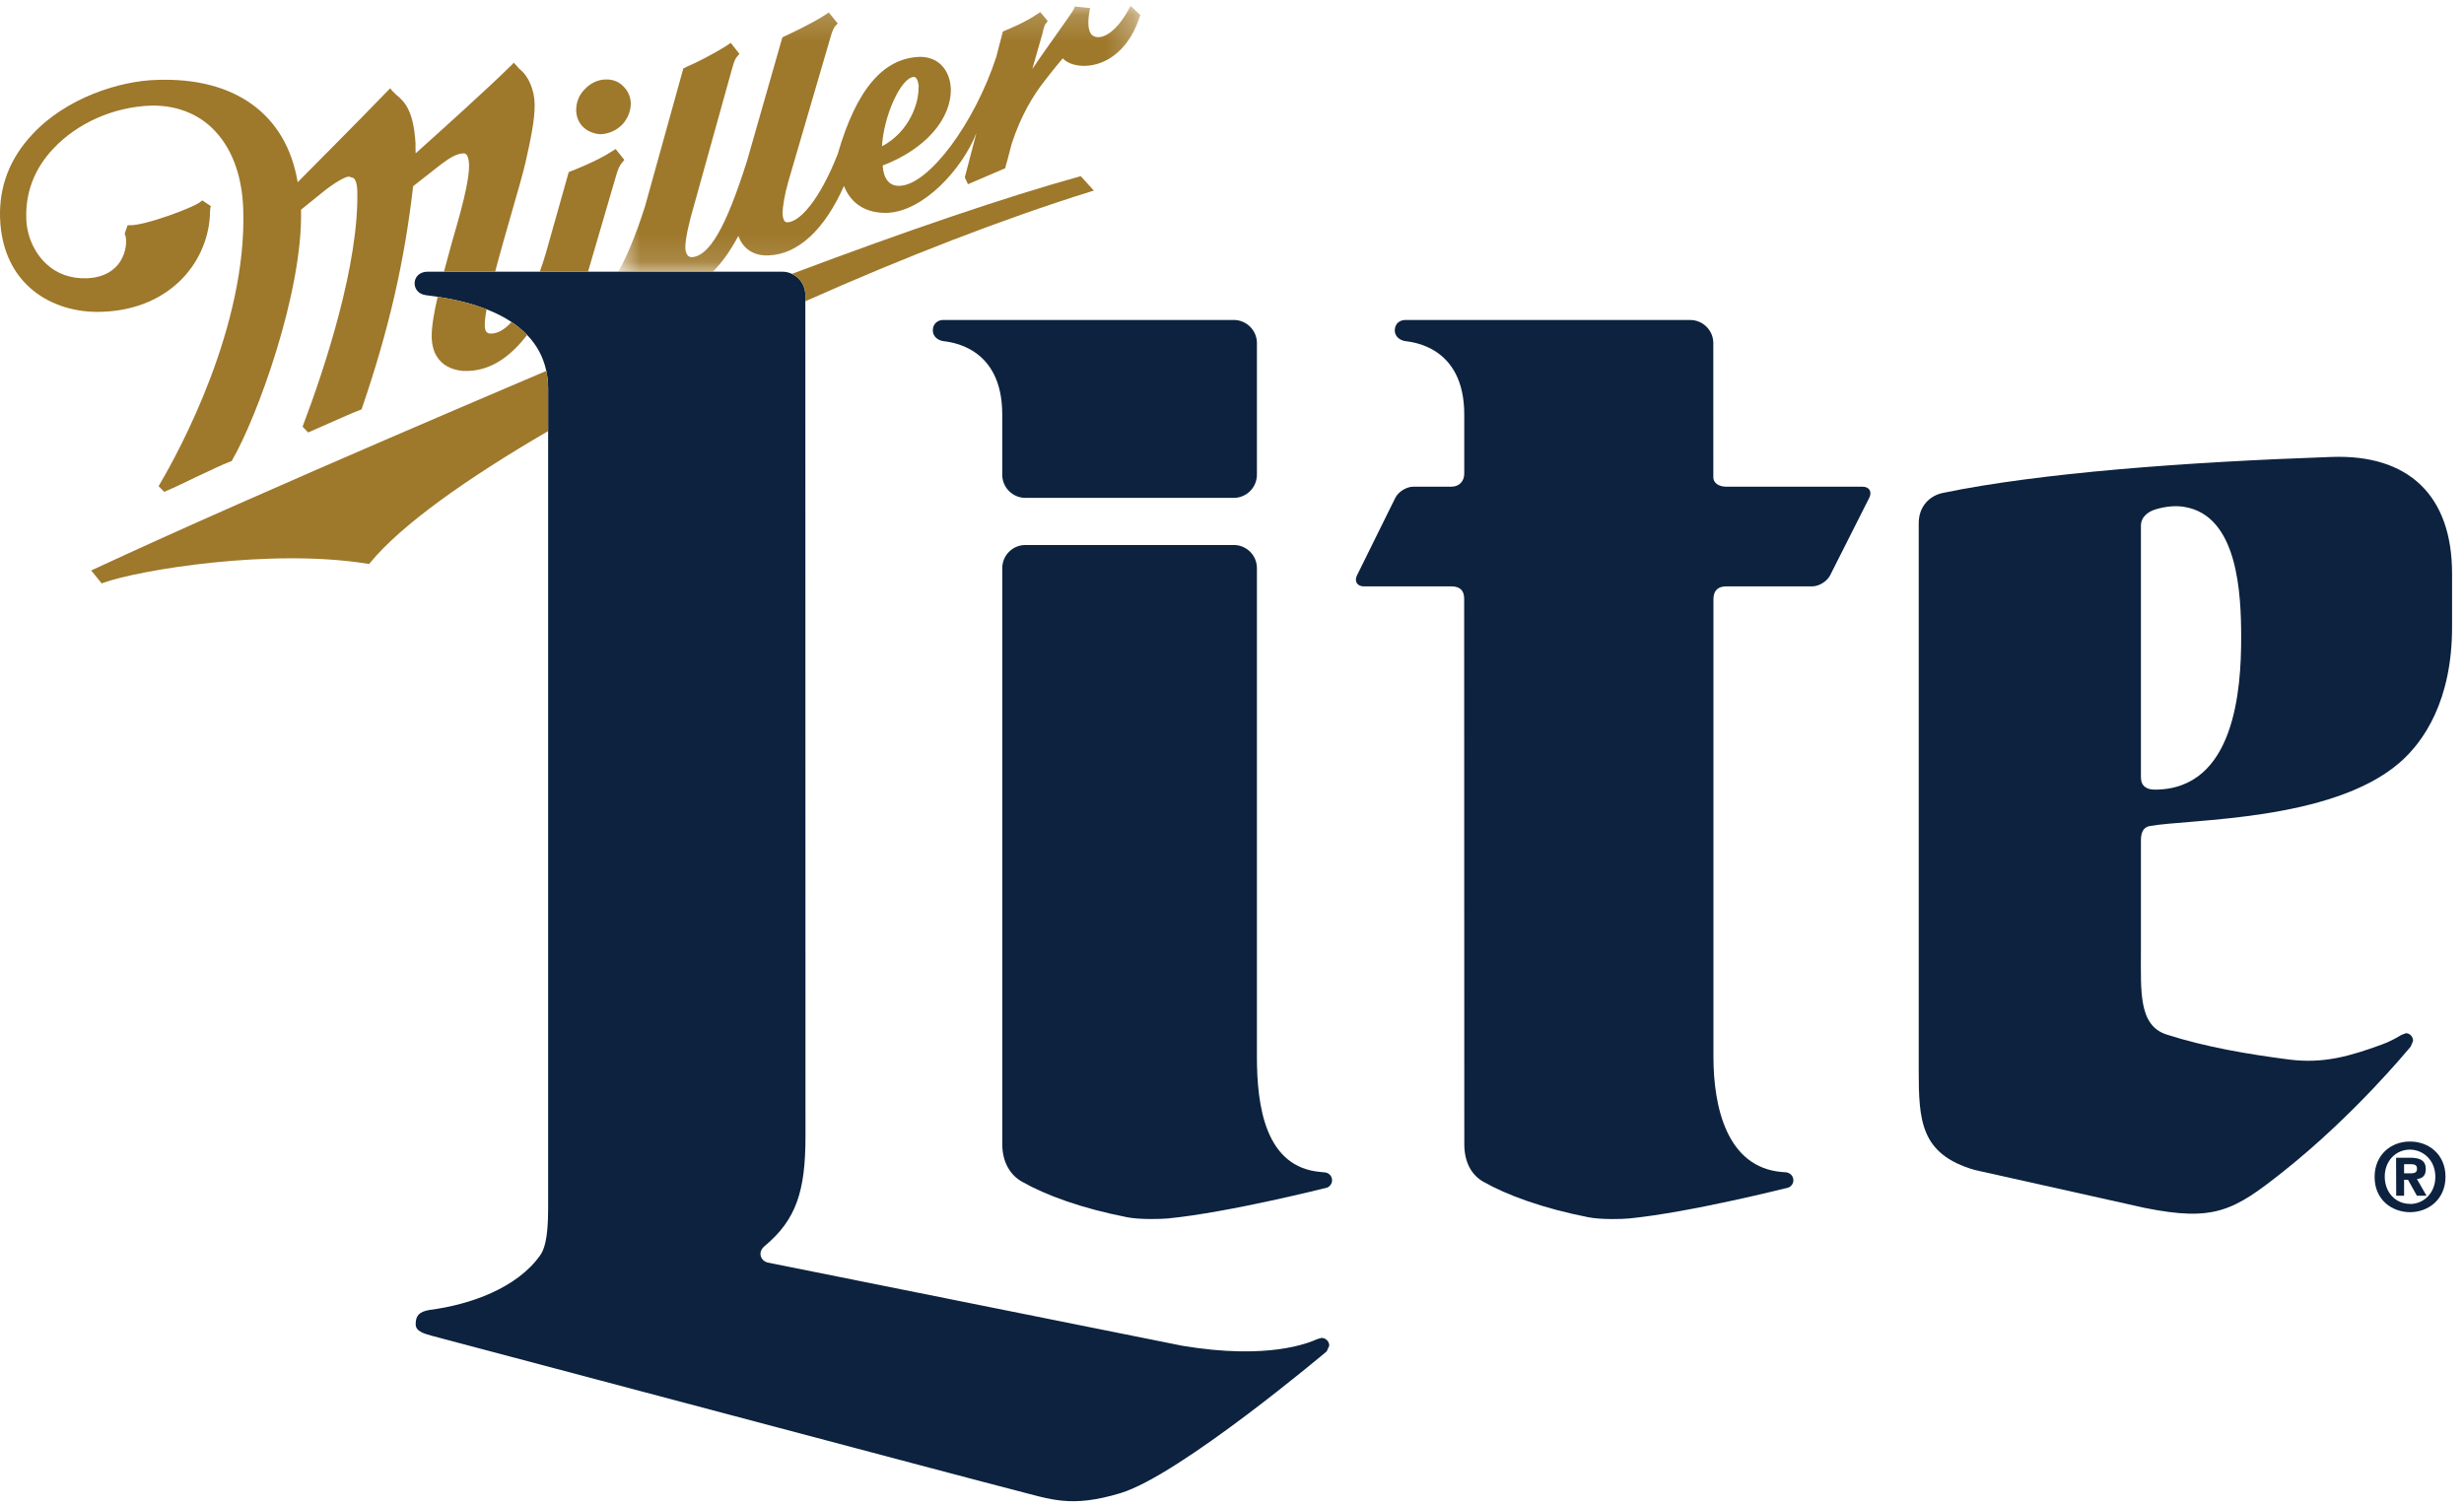 <?xml version="1.0" encoding="UTF-8"?>
<svg width="90px" height="55px" viewBox="0 0 90 55" version="1.1" xmlns="http://www.w3.org/2000/svg" xmlns:xlink="http://www.w3.org/1999/xlink">
    <!-- Generator: Sketch 53.2 (72643) - https://sketchapp.com -->
    <title>Group 30</title>
    <desc>Created with Sketch.</desc>
    <defs>
        <polygon id="path-1" points="0.688 0.167 19.757 0.167 19.757 9.875 0.688 9.875"></polygon>
    </defs>
    <g id="Welcome" stroke="none" stroke-width="1" fill="none" fill-rule="evenodd">
        <g id="Text-heavy-pages" transform="translate(-577, -5296)">
            <g id="Group-30" transform="translate(577, 5295)">
                <path d="M34.451,13.459 C34.653,13.492 36.608,13.62 36.608,16.135 L36.608,18.341 C36.608,18.803 36.988,19.185 37.451,19.185 L45.067,19.185 C45.53,19.185 45.91,18.803 45.91,18.341 L45.91,13.53 C45.91,13.066 45.53,12.687 45.067,12.687 L34.452,12.687 C34.262,12.687 34.074,12.815 34.072,13.067 C34.071,13.285 34.25,13.429 34.451,13.459" id="Fill-1" fill="#0C223E"></path>
                <path d="M48.416,43.826 L48.245,43.808 C46.212,43.645 45.91,41.399 45.91,39.602 L45.91,21.749 C45.91,21.284 45.531,20.907 45.068,20.907 L37.452,20.907 C36.988,20.907 36.609,21.284 36.609,21.749 L36.609,42.791 C36.609,43.438 36.891,43.913 37.325,44.16 C38.202,44.658 39.496,45.134 41.177,45.462 C41.629,45.551 42.405,45.529 42.669,45.504 C44.894,45.285 48.473,44.379 48.473,44.379 C48.58,44.335 48.655,44.231 48.655,44.111 C48.655,43.967 48.552,43.85 48.416,43.826" id="Fill-3" fill="#0C223E"></path>
                <path d="M48.268,49.868 L48.116,49.912 C47.806,50.048 46.336,50.68 43.19,50.156 L28.038,47.115 C27.787,47.054 27.658,46.739 27.928,46.515 C29.086,45.553 29.421,44.497 29.421,42.515 L29.416,12.002 L29.416,11.767 C29.416,11.43 29.214,11.137 28.927,11.004 C28.82,10.952 28.7,10.924 28.574,10.924 L26.037,10.924 L23.402,10.924 L23.343,10.924 L22.58,10.924 L21.478,10.924 L19.715,10.924 L18.087,10.924 L16.216,10.924 L15.62,10.924 C15.009,10.924 14.983,11.716 15.562,11.782 C15.707,11.799 15.849,11.821 15.986,11.841 C16.654,11.94 17.254,12.093 17.772,12.297 C18.111,12.428 18.418,12.585 18.686,12.763 C18.899,12.905 19.089,13.062 19.253,13.235 L19.254,13.235 C19.608,13.603 19.844,14.038 19.954,14.546 C19.998,14.755 20.021,14.971 20.021,15.201 L20.021,16.748 L20.021,45.157 C20.021,46.289 19.864,46.664 19.731,46.85 C18.885,48.049 17.177,48.653 15.697,48.846 C15.296,48.91 15.183,49.068 15.183,49.37 C15.183,49.638 15.511,49.714 15.763,49.788 C17.923,50.354 35.819,55.116 37.117,55.442 C38.395,55.766 39.119,56.084 40.929,55.537 C43.096,54.882 48.461,50.36 48.461,50.358 L48.552,50.152 C48.552,49.994 48.425,49.868 48.268,49.868" id="Fill-5" fill="#0C223E"></path>
                <path d="M88.031,44.977 L88.031,44.972 C87.524,44.977 87.113,44.581 87.105,43.987 C87.102,43.397 87.512,42.995 88.023,42.99 C88.521,42.995 88.951,43.385 88.954,43.982 C88.953,44.576 88.53,44.977 88.031,44.977 M88.023,42.696 C87.343,42.694 86.735,43.172 86.735,43.99 C86.735,44.809 87.348,45.276 88.039,45.276 C88.712,45.269 89.324,44.799 89.324,43.981 C89.324,43.162 88.706,42.691 88.023,42.696" id="Fill-7" fill="#0C223E"></path>
                <path d="M68.026,18.777 L63.04,18.777 C62.823,18.774 62.581,18.673 62.581,18.425 L62.58,13.529 C62.58,13.066 62.2,12.688 61.737,12.688 L51.325,12.688 C51.135,12.688 50.948,12.815 50.945,13.067 C50.944,13.284 51.124,13.428 51.325,13.459 C51.526,13.491 53.483,13.62 53.483,16.136 L53.483,18.306 C53.48,18.565 53.317,18.773 53.015,18.777 L51.622,18.777 C51.372,18.777 51.076,18.96 50.964,19.186 L49.569,22.009 C49.456,22.236 49.571,22.418 49.82,22.418 L53.018,22.418 C53.317,22.418 53.48,22.564 53.48,22.864 L53.485,42.792 C53.485,43.438 53.74,43.911 54.175,44.161 C55.051,44.657 56.345,45.133 58.025,45.463 C58.479,45.551 59.253,45.532 59.517,45.504 C61.742,45.284 65.321,44.377 65.324,44.377 C65.428,44.334 65.505,44.23 65.505,44.112 C65.505,43.966 65.401,43.85 65.264,43.825 L65.262,43.822 L65.093,43.809 C63.058,43.645 62.585,41.398 62.585,39.602 L62.585,22.89 C62.585,22.572 62.75,22.418 63.049,22.418 L66.19,22.418 C66.44,22.418 66.736,22.236 66.849,22.01 L68.275,19.185 C68.39,18.958 68.275,18.777 68.026,18.777" id="Fill-9" fill="#0C223E"></path>
                <path d="M78.704,29.842 C78.417,29.842 78.199,29.72 78.199,29.389 L78.199,20.206 C78.199,19.874 78.469,19.679 78.761,19.597 C79.143,19.488 79.478,19.466 79.774,19.513 C81.754,19.825 81.861,22.706 81.861,24.298 C81.861,26.129 81.647,29.842 78.704,29.842 M85.167,17.69 C79.807,17.877 74.504,18.273 70.976,19.002 C70.492,19.099 70.083,19.484 70.083,20.115 L70.083,40.068 C70.083,41.941 70.143,43.153 72.123,43.733 L78.34,45.12 C80.885,45.63 81.587,45.229 83.405,43.786 C85.995,41.728 87.908,39.394 88.056,39.226 L88.055,39.223 L88.14,39.019 C88.14,38.865 88.021,38.738 87.879,38.738 L87.717,38.8 C87.623,38.853 87.358,39.023 86.997,39.153 C85.831,39.581 84.867,39.855 83.639,39.704 C82.134,39.511 80.559,39.245 79.134,38.786 C78.111,38.453 78.199,37.226 78.199,35.733 L78.199,31.785 C78.199,31.618 78.176,31.234 78.525,31.172 C79.933,30.914 85.154,31.009 87.64,28.864 C88.532,28.095 89.564,26.584 89.564,23.906 L89.564,21.946 C89.564,19.097 87.975,17.591 85.167,17.69" id="Fill-11" fill="#0C223E"></path>
                <path d="M88.071,43.857 L87.812,43.857 L87.812,43.522 L88.019,43.522 C88.137,43.522 88.283,43.526 88.283,43.674 C88.289,43.823 88.207,43.851 88.071,43.857 M88.604,43.705 C88.606,43.388 88.392,43.287 88.038,43.287 L87.519,43.288 L87.524,44.676 L87.812,44.676 L87.812,44.091 L87.954,44.091 L88.28,44.676 L88.631,44.676 L88.28,44.065 C88.46,44.049 88.606,43.958 88.604,43.705" id="Fill-13" fill="#0C223E"></path>
                <path d="M21.478,10.923 C21.478,10.923 21.621,10.422 22.507,7.405 C22.562,7.198 22.644,7.026 22.711,6.953 L22.805,6.84 L22.486,6.443 L22.357,6.525 C21.804,6.889 20.897,7.239 20.854,7.252 L20.774,7.285 L19.942,10.232 C19.876,10.464 19.8,10.694 19.716,10.923 L21.478,10.923 Z" id="Fill-15" fill="#9E782B"></path>
                <path d="M21.955,5.902 C22.259,5.883 22.533,5.753 22.733,5.544 C22.938,5.325 23.04,5.043 23.04,4.773 C23.034,4.527 22.93,4.302 22.751,4.138 C22.594,3.974 22.357,3.892 22.115,3.903 C21.836,3.909 21.552,4.044 21.351,4.267 C21.143,4.477 21.042,4.75 21.046,5.035 L21.046,5.057 C21.058,5.297 21.151,5.497 21.308,5.647 C21.504,5.833 21.777,5.902 21.955,5.902" id="Fill-17" fill="#9E782B"></path>
                <path d="M17.093,14.549 C18.011,14.524 18.709,13.938 19.254,13.236 C19.09,13.062 18.9,12.905 18.686,12.765 L18.687,12.759 C18.449,13.019 18.201,13.176 17.96,13.183 C17.841,13.191 17.713,13.169 17.707,12.897 C17.703,12.754 17.726,12.547 17.773,12.295 L17.771,12.296 C17.253,12.093 16.655,11.939 15.986,11.841 C15.851,12.424 15.761,12.942 15.768,13.325 C15.807,14.496 16.8,14.565 17.093,14.549" id="Fill-19" fill="#9E782B"></path>
                <path d="M39.435,7.445 C36.742,8.192 33.107,9.43 28.927,11.003 C29.215,11.135 29.416,11.429 29.416,11.768 L29.416,12.004 C33.007,10.402 36.666,8.986 39.801,8.008 L39.954,7.961 L39.474,7.434 L39.435,7.445 Z" id="Fill-21" fill="#9E782B"></path>
                <g id="Group-25" transform="translate(21.892, 1.051)">
                    <mask id="mask-2" fill="white">
                        <use xlink:href="#path-1"></use>
                    </mask>
                    <g id="Clip-24"></g>
                    <path d="M11.488,2.759 C11.617,2.759 11.65,2.983 11.668,3.106 L11.658,3.137 C11.678,3.706 11.325,4.761 10.323,5.293 C10.385,4.18 11.017,2.775 11.488,2.759 L11.488,2.759 Z M4.146,9.873 C4.453,9.568 4.768,9.145 5.077,8.566 C5.249,9.041 5.637,9.298 6.17,9.278 C7.248,9.247 8.221,8.348 8.935,6.741 C9.194,7.4 9.744,7.741 10.514,7.724 C11.827,7.674 13.244,6.146 13.772,4.809 L13.349,6.426 L13.463,6.678 L14.824,6.095 L14.845,6.005 C14.864,5.944 14.938,5.686 15.061,5.199 C15.397,4.168 15.853,3.426 16.243,2.929 C16.636,2.414 16.928,2.08 16.928,2.08 C17.347,2.56 19.069,2.611 19.747,0.541 L19.757,0.494 L19.407,0.166 L19.353,0.256 C18.874,1.152 18.345,1.413 18.058,1.269 C17.867,1.178 17.812,0.855 17.906,0.336 L17.928,0.245 L17.368,0.186 L17.328,0.284 C17.287,0.401 16.303,1.733 15.815,2.471 C15.93,2.075 16.039,1.656 16.178,1.2 C16.23,0.983 16.222,0.987 16.275,0.855 L16.377,0.717 L16.102,0.388 L16.005,0.458 C15.565,0.76 14.867,1.05 14.824,1.062 L14.771,1.092 L14.741,1.092 L14.499,2.024 C13.712,4.439 12.037,6.709 10.964,6.737 C10.598,6.75 10.382,6.492 10.348,5.994 C11.894,5.407 12.879,4.297 12.837,3.153 L12.832,3.132 C12.82,2.876 12.719,2.537 12.471,2.305 C12.266,2.112 11.999,2.024 11.703,2.026 C10.364,2.07 9.386,3.221 8.707,5.574 C8.04,7.276 7.307,8.061 6.87,8.068 C6.763,8.078 6.701,7.965 6.691,7.736 C6.691,7.532 6.763,7.064 6.9,6.588 L8.441,1.316 C8.518,1.032 8.584,0.949 8.606,0.913 L8.707,0.807 L8.382,0.405 L8.317,0.446 L8.254,0.49 C7.762,0.812 6.979,1.173 6.763,1.274 L6.684,1.316 L5.397,5.816 C4.621,8.269 4.014,9.325 3.35,9.345 L3.247,9.305 C3.197,9.247 3.147,9.153 3.14,9.019 L3.14,9 C3.14,8.839 3.159,8.568 3.339,7.878 L4.857,2.423 C4.931,2.154 4.989,2.057 5.024,2.026 L5.116,1.917 L4.798,1.513 L4.68,1.597 C4.151,1.932 3.534,2.246 3.162,2.4 L3.112,2.432 L3.069,2.445 L1.671,7.477 C1.307,8.621 0.974,9.377 0.688,9.875 L4.146,9.873 Z" id="Fill-23" fill="#9E782B" mask="url(#mask-2)"></path>
                </g>
                <path d="M20.021,16.746 L20.021,15.203 C20.021,14.971 19.997,14.755 19.953,14.548 C20.542,14.305 9.528,18.949 3.434,21.79 L3.33,21.834 L3.715,22.311 L3.766,22.289 C5.067,21.819 9.918,21.016 13.44,21.594 L13.483,21.6 L13.518,21.557 C14.648,20.181 17.029,18.486 20.042,16.734 L20.021,16.746 Z" id="Fill-26" fill="#9E782B"></path>
                <path d="M18.975,3.521 L18.833,3.363 L18.765,3.29 L18.703,3.358 C17.841,4.213 16.121,5.757 15.182,6.601 L15.177,6.402 L15.177,6.235 C15.108,5.069 14.795,4.721 14.478,4.466 L14.315,4.307 L14.254,4.224 L14.179,4.299 C12.948,5.576 11.307,7.209 10.873,7.656 C10.461,5.184 8.596,3.818 5.738,3.918 C4.367,3.95 2.413,4.581 1.188,5.901 C0.362,6.778 -0.034,7.799 0.002,8.958 C0.085,11.406 1.917,12.447 3.706,12.39 C6.281,12.309 7.651,10.487 7.672,8.721 L7.683,8.586 L7.704,8.531 L7.646,8.492 L7.39,8.32 L7.329,8.365 C7.144,8.553 5.267,9.258 4.726,9.226 L4.661,9.226 L4.554,9.535 L4.569,9.572 C4.641,9.753 4.628,10.179 4.389,10.557 C4.215,10.821 3.858,11.145 3.149,11.164 C2.582,11.18 2.072,11 1.682,10.631 C1.241,10.213 0.968,9.595 0.96,8.955 C0.93,8.028 1.264,7.149 1.948,6.429 C2.829,5.49 4.157,4.903 5.513,4.858 C6.374,4.839 7.145,5.113 7.719,5.651 C8.448,6.336 8.847,7.379 8.886,8.67 C9.013,12.923 6.58,17.422 5.827,18.699 L5.793,18.758 L6.002,18.969 L6.062,18.936 C6.361,18.814 6.731,18.63 7.097,18.455 C7.601,18.219 8.129,17.962 8.432,17.851 L8.459,17.844 L8.476,17.814 C9.376,16.274 11.071,11.667 10.995,8.659 L11.754,8.046 C12.156,7.715 12.594,7.45 12.747,7.45 L12.917,7.505 C13.001,7.586 13.037,7.729 13.049,7.93 C13.131,10.613 11.852,14.474 11.071,16.533 L11.051,16.583 L11.255,16.796 L12.051,16.446 C12.469,16.266 12.849,16.086 13.166,15.969 L13.201,15.961 L13.218,15.917 C14.213,13.021 14.778,10.523 15.09,7.802 L16.11,7.001 C16.459,6.743 16.686,6.609 16.933,6.601 C17.093,6.594 17.122,6.844 17.132,6.995 C17.152,7.606 16.83,8.745 16.48,9.948 C16.392,10.274 16.302,10.601 16.216,10.923 L18.086,10.923 C18.28,10.185 18.514,9.375 18.713,8.682 C18.934,7.932 19.109,7.295 19.193,6.941 C19.373,6.134 19.539,5.373 19.529,4.808 C19.521,4.292 19.307,3.772 18.975,3.521" id="Fill-28" fill="#9E782B"></path>
            </g>
        </g>
    </g>
</svg>